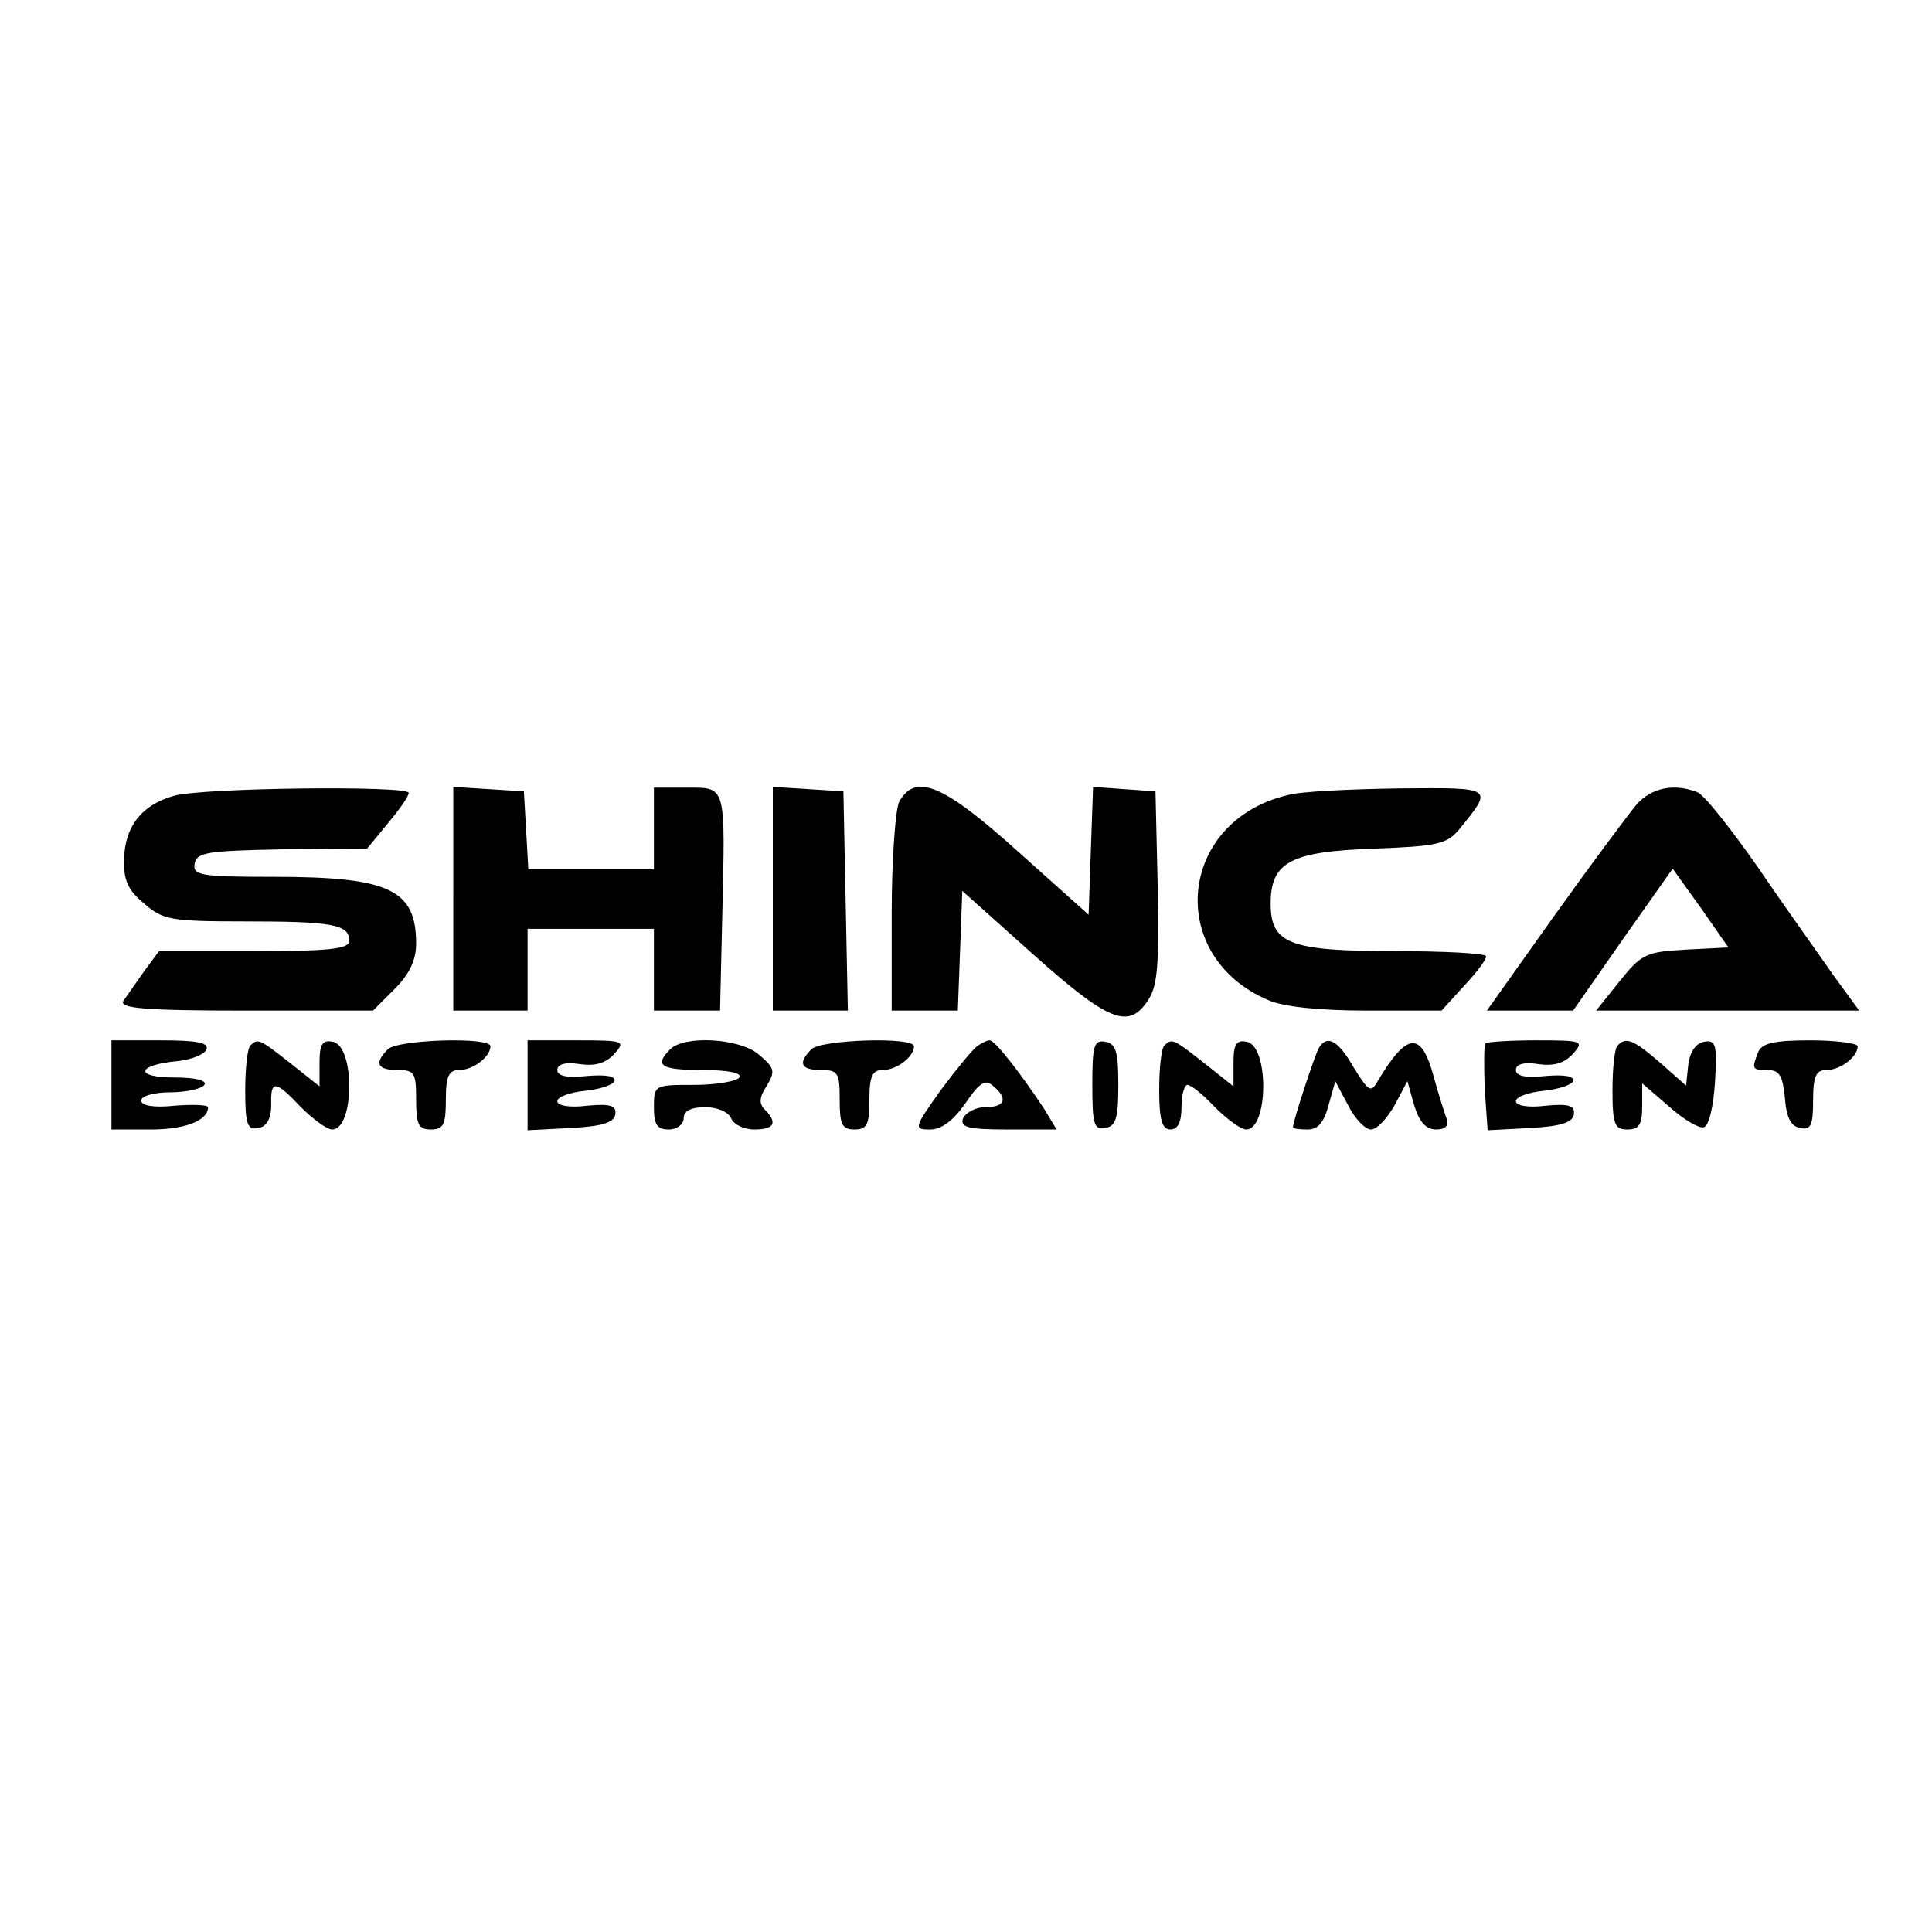 <?xml version="1.0" standalone="no"?>
<!DOCTYPE svg PUBLIC "-//W3C//DTD SVG 20010904//EN"
 "http://www.w3.org/TR/2001/REC-SVG-20010904/DTD/svg10.dtd">
<svg version="1.0" xmlns="http://www.w3.org/2000/svg"
 width="260pt" height="260pt" viewBox="0 0 260 260"
 preserveAspectRatio="xMidYMid meet">
<g transform="translate(0,260) scale(0.1,-0.1)"
fill="#000000" stroke="none">
<path d="M234 1529 c-43 -12 -66 -41 -67 -85 -1 -28 5 -42 27 -60 25 -22 36
-24 136 -24 117 0 140 -4 140 -26 0 -11 -25 -14 -128 -14 l-128 0 -20 -27
c-11 -16 -24 -34 -28 -40 -6 -10 30 -13 164 -13 l172 0 29 29 c20 20 29 39 29
61 0 73 -36 90 -192 90 -99 0 -109 2 -106 18 3 15 17 17 118 19 l114 1 28 34
c15 18 28 36 28 41 0 10 -278 7 -316 -4z"/>
<path d="M610 1391 l0 -151 50 0 50 0 0 55 0 55 85 0 85 0 0 -55 0 -55 44 0
45 0 3 128 c4 177 6 172 -48 172 l-44 0 0 -55 0 -55 -84 0 -85 0 -3 53 -3 52
-47 3 -48 3 0 -150z"/>
<path d="M1040 1391 l0 -151 50 0 51 0 -3 148 -3 147 -47 3 -48 3 0 -150z"/>
<path d="M1210 1521 c-5 -11 -10 -78 -10 -150 l0 -131 45 0 44 0 3 80 3 81 95
-85 c102 -91 129 -102 155 -62 13 19 15 49 13 152 l-3 129 -42 3 -42 3 -3 -86
-3 -86 -95 85 c-101 91 -138 106 -160 67z"/>
<path d="M1733 1530 c-148 -35 -165 -217 -26 -276 20 -9 70 -14 133 -14 l100
0 30 33 c16 17 30 35 30 40 0 4 -55 7 -123 7 -142 0 -167 10 -167 64 0 56 27
70 139 74 84 3 98 6 114 25 47 58 49 57 -80 56 -65 -1 -133 -4 -150 -9z"/>
<path d="M2203 1518 c-11 -13 -61 -80 -111 -150 l-91 -128 58 0 58 0 67 96 67
95 38 -53 37 -53 -58 -3 c-53 -3 -59 -6 -88 -42 l-32 -40 177 0 177 0 -35 48
c-18 26 -64 90 -100 143 -37 53 -74 100 -83 103 -31 12 -61 6 -81 -16z"/>
<path d="M150 1140 l0 -60 53 0 c46 0 77 12 77 30 0 3 -20 4 -45 2 -28 -3 -45
0 -45 7 0 6 17 11 39 11 22 0 43 5 46 10 4 6 -12 10 -41 10 -54 0 -50 17 5 22
19 2 36 9 39 16 3 9 -14 12 -62 12 l-66 0 0 -60z"/>
<path d="M337 1193 c-4 -3 -7 -31 -7 -60 0 -47 3 -54 18 -51 11 2 17 13 17 31
-1 34 5 34 40 -3 16 -16 35 -30 42 -30 30 0 31 112 1 118 -14 3 -18 -3 -18
-28 l0 -32 -39 31 c-42 33 -44 34 -54 24z"/>
<path d="M522 1188 c-19 -19 -14 -28 13 -28 23 0 25 -4 25 -40 0 -33 3 -40 20
-40 17 0 20 7 20 40 0 32 4 40 18 40 19 0 42 18 42 32 0 13 -125 9 -138 -4z"/>
<path d="M710 1140 l0 -61 57 3 c42 2 59 7 61 18 2 12 -6 15 -38 12 -23 -3
-40 0 -40 6 0 6 17 12 37 14 20 2 38 8 40 13 2 7 -12 9 -37 7 -27 -3 -40 0
-40 8 0 8 11 11 30 8 21 -3 35 1 47 14 15 17 13 18 -50 18 l-67 0 0 -60z"/>
<path d="M902 1188 c-22 -22 -13 -28 44 -28 34 0 53 -4 49 -10 -3 -5 -31 -10
-61 -10 -53 0 -54 0 -54 -30 0 -23 4 -30 20 -30 11 0 20 7 20 15 0 10 10 15
29 15 16 0 31 -6 35 -15 3 -8 17 -15 31 -15 27 0 32 9 14 27 -8 8 -7 17 3 32
12 20 10 24 -11 42 -26 22 -100 26 -119 7z"/>
<path d="M1092 1188 c-19 -19 -14 -28 13 -28 23 0 25 -4 25 -40 0 -33 3 -40
20 -40 17 0 20 7 20 40 0 32 4 40 18 40 19 0 42 18 42 32 0 13 -125 9 -138 -4z"/>
<path d="M1315 1192 c-6 -4 -28 -31 -49 -59 -36 -51 -37 -53 -14 -53 15 0 31
12 47 35 19 28 27 33 37 24 21 -17 17 -29 -10 -29 -13 0 -26 -7 -30 -15 -4
-12 6 -15 60 -15 l66 0 -17 28 c-31 47 -66 92 -73 92 -4 0 -12 -4 -17 -8z"/>
<path d="M1470 1140 c0 -53 2 -61 18 -58 14 3 17 14 17 58 0 44 -3 55 -17 58
-16 3 -18 -5 -18 -58z"/>
<path d="M1567 1193 c-4 -3 -7 -30 -7 -60 0 -40 4 -53 15 -53 10 0 15 10 15
30 0 17 4 30 8 30 5 0 21 -13 37 -30 16 -16 35 -30 42 -30 30 0 31 112 1 118
-14 3 -18 -3 -18 -28 l0 -32 -39 31 c-42 33 -44 34 -54 24z"/>
<path d="M1775 1190 c-5 -8 -35 -99 -35 -107 0 -2 9 -3 20 -3 14 0 22 10 28
33 l9 32 17 -32 c9 -18 23 -33 31 -33 8 0 22 15 32 33 l17 32 9 -32 c7 -23 16
-33 30 -33 12 0 17 5 14 14 -3 8 -11 33 -17 55 -17 64 -36 63 -76 -4 -9 -16
-12 -14 -32 18 -21 37 -36 45 -47 27z"/>
<path d="M1999 1196 c-2 -2 -2 -30 -1 -61 l4 -56 56 3 c41 2 58 7 60 18 2 12
-6 15 -38 12 -23 -3 -40 0 -40 6 0 6 17 12 37 14 20 2 38 8 40 13 2 7 -12 9
-37 7 -27 -3 -40 0 -40 8 0 8 11 11 30 8 21 -3 35 1 47 14 15 17 13 18 -49 18
-35 0 -67 -2 -69 -4z"/>
<path d="M2177 1193 c-4 -3 -7 -30 -7 -60 0 -46 3 -53 20 -53 16 0 20 7 20 31
l0 31 36 -31 c20 -18 41 -30 47 -28 7 2 13 29 15 61 3 51 1 57 -15 54 -11 -2
-19 -14 -21 -31 l-3 -28 -35 31 c-36 31 -46 35 -57 23z"/>
<path d="M2366 1184 c-9 -23 -8 -24 13 -24 16 0 20 -8 23 -37 2 -27 8 -39 21
-41 14 -3 17 4 17 37 0 33 4 41 18 41 19 0 42 18 42 32 0 4 -29 8 -64 8 -49 0
-65 -4 -70 -16z"/>
</g>
</svg>
